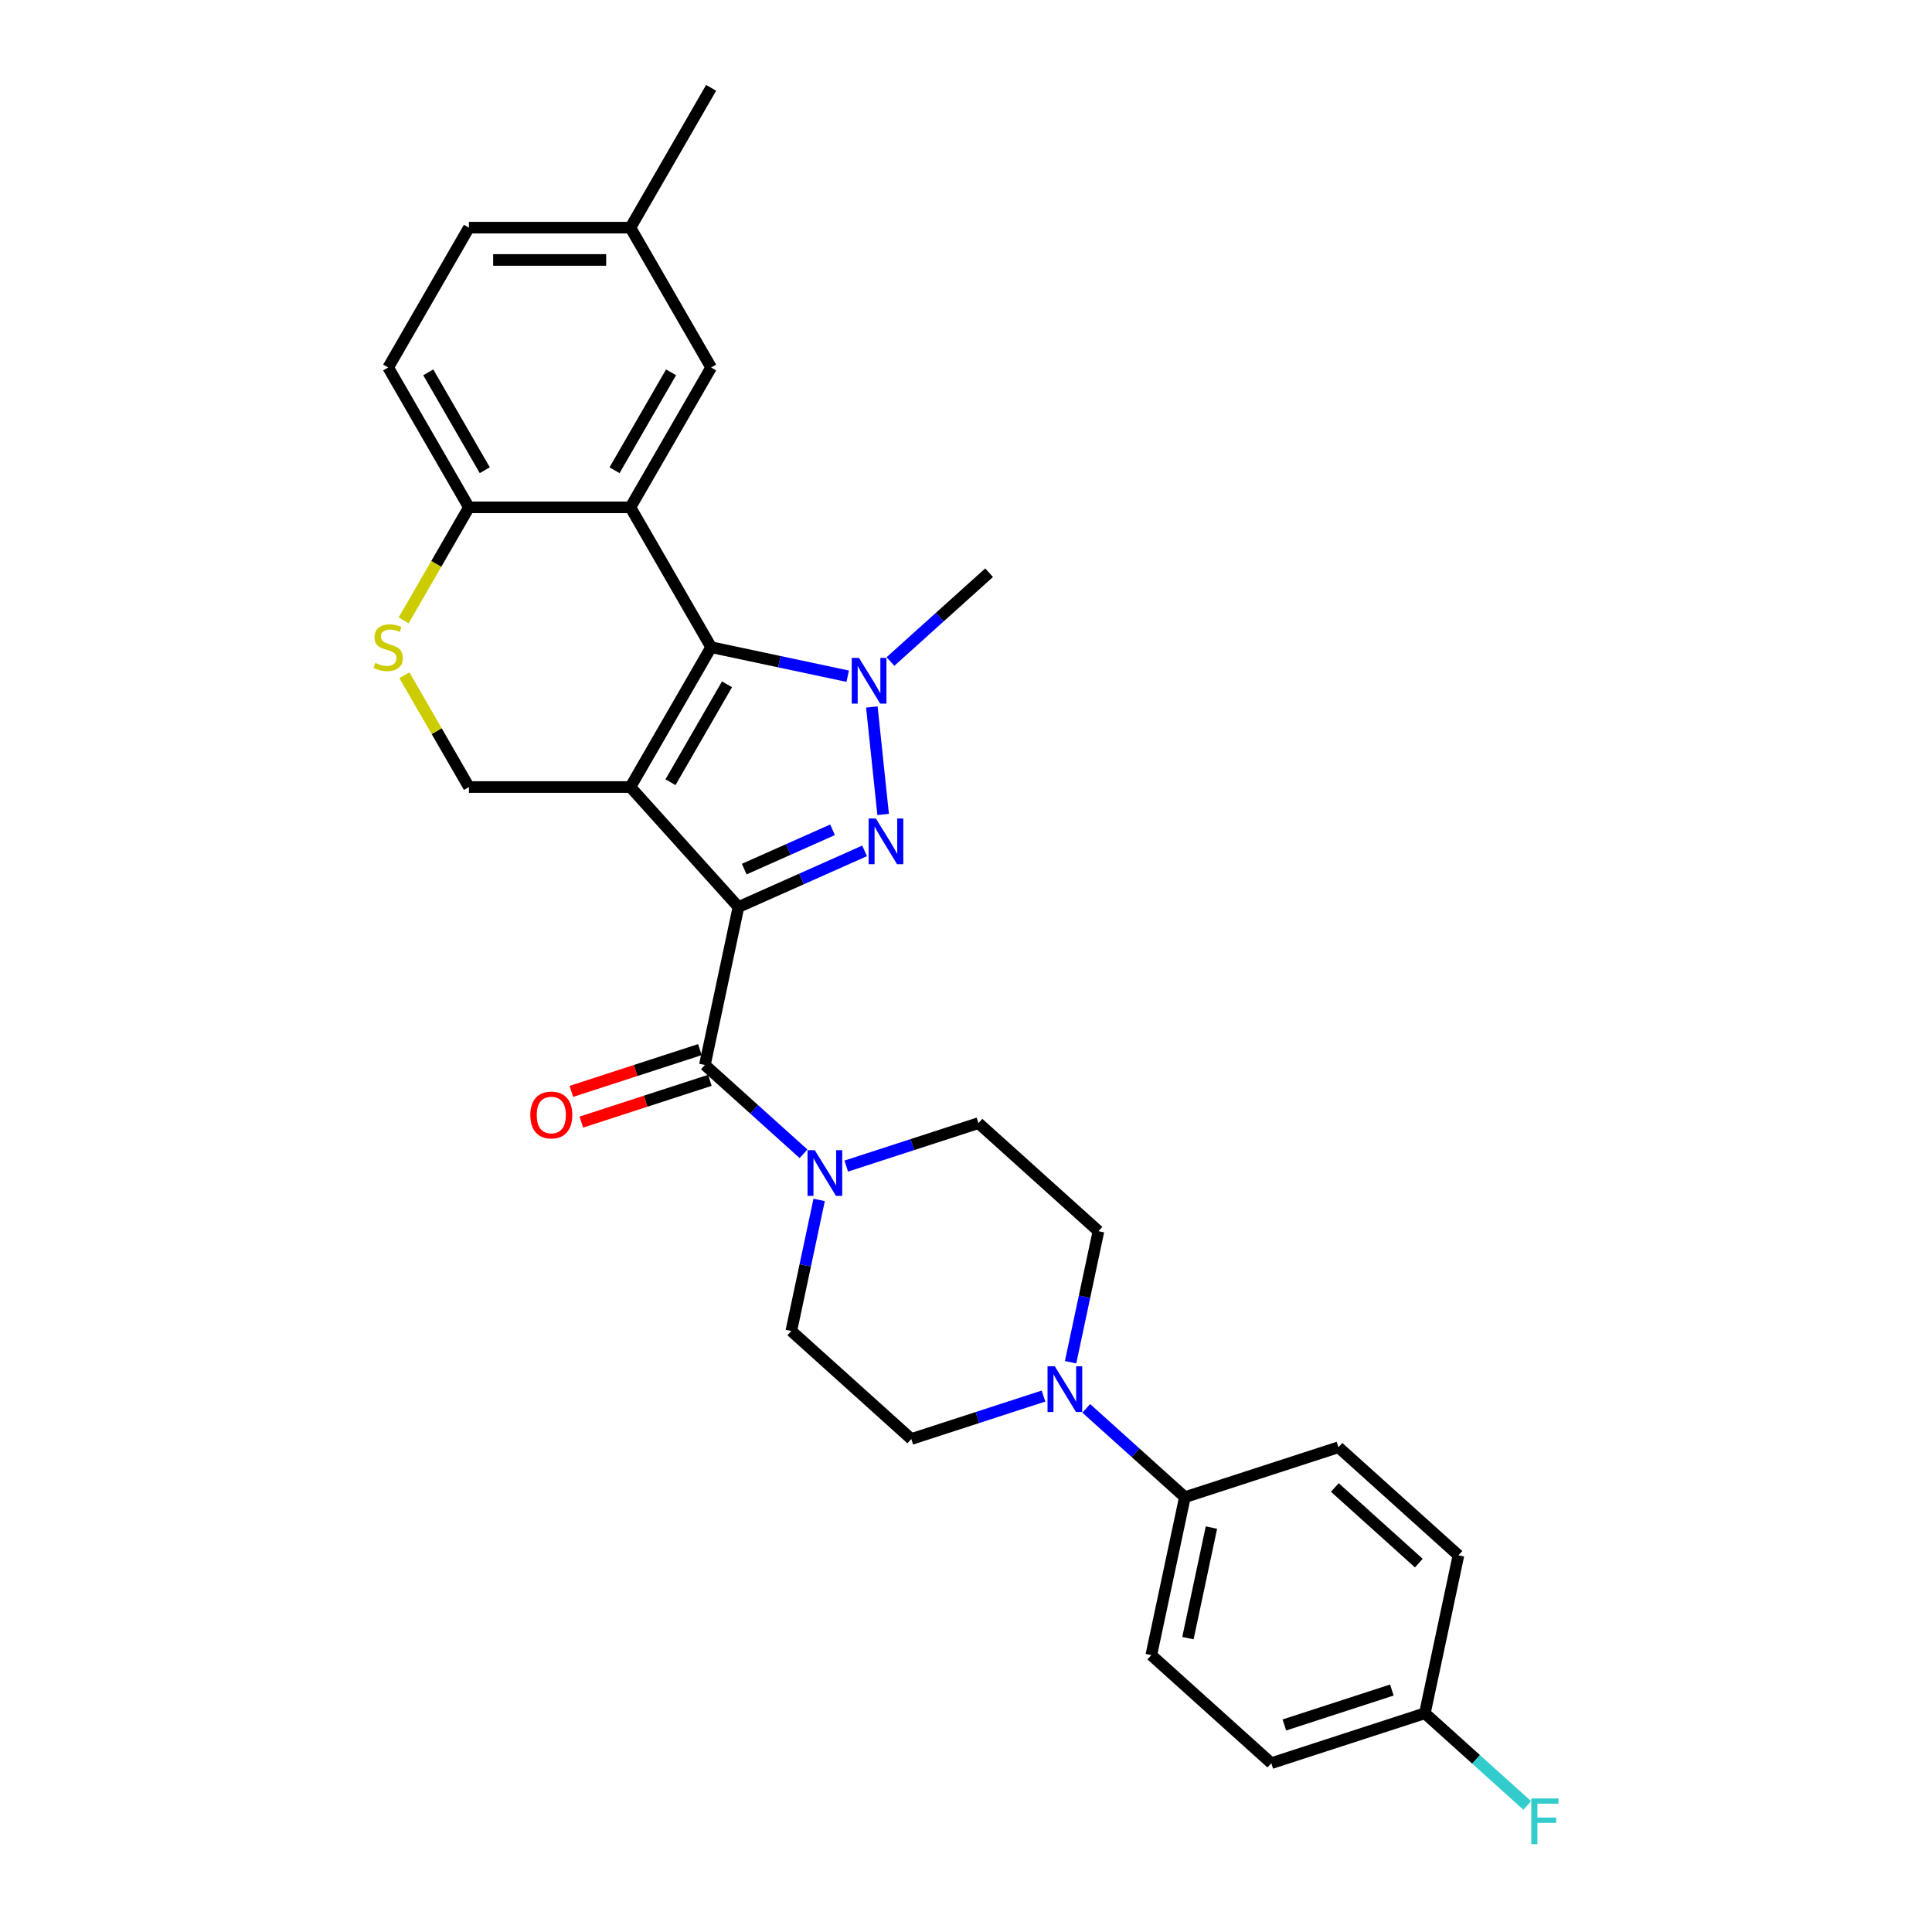 <?xml version='1.0' encoding='iso-8859-1'?>
<svg version='1.1' baseProfile='full'
              xmlns='http://www.w3.org/2000/svg'
                      xmlns:rdkit='http://www.rdkit.org/xml'
                      xmlns:xlink='http://www.w3.org/1999/xlink'
                  xml:space='preserve'
width='1000px' height='1000px' viewBox='0 0 1000 1000'>
<!-- END OF HEADER -->
<rect style='opacity:1.0;fill:#FFFFFF;stroke:none' width='1000' height='1000' x='0' y='0'> </rect>
<path class='bond-0' d='M 382.221,469.477 L 326.295,407.365' style='fill:none;fill-rule:evenodd;stroke:#000000;stroke-width:6px;stroke-linecap:butt;stroke-linejoin:miter;stroke-opacity:1' />
<path class='bond-2' d='M 382.221,469.477 L 414.865,454.943' style='fill:none;fill-rule:evenodd;stroke:#000000;stroke-width:6px;stroke-linecap:butt;stroke-linejoin:miter;stroke-opacity:1' />
<path class='bond-2' d='M 414.865,454.943 L 447.509,440.409' style='fill:none;fill-rule:evenodd;stroke:#0000FF;stroke-width:6px;stroke-linecap:butt;stroke-linejoin:miter;stroke-opacity:1' />
<path class='bond-2' d='M 385.215,449.846 L 408.066,439.672' style='fill:none;fill-rule:evenodd;stroke:#000000;stroke-width:6px;stroke-linecap:butt;stroke-linejoin:miter;stroke-opacity:1' />
<path class='bond-2' d='M 408.066,439.672 L 430.916,429.498' style='fill:none;fill-rule:evenodd;stroke:#0000FF;stroke-width:6px;stroke-linecap:butt;stroke-linejoin:miter;stroke-opacity:1' />
<path class='bond-5' d='M 382.221,469.477 L 364.843,551.23' style='fill:none;fill-rule:evenodd;stroke:#000000;stroke-width:6px;stroke-linecap:butt;stroke-linejoin:miter;stroke-opacity:1' />
<path class='bond-1' d='M 326.295,407.365 L 368.085,334.983' style='fill:none;fill-rule:evenodd;stroke:#000000;stroke-width:6px;stroke-linecap:butt;stroke-linejoin:miter;stroke-opacity:1' />
<path class='bond-1' d='M 347.04,404.866 L 376.293,354.198' style='fill:none;fill-rule:evenodd;stroke:#000000;stroke-width:6px;stroke-linecap:butt;stroke-linejoin:miter;stroke-opacity:1' />
<path class='bond-7' d='M 326.295,407.365 L 242.715,407.365' style='fill:none;fill-rule:evenodd;stroke:#000000;stroke-width:6px;stroke-linecap:butt;stroke-linejoin:miter;stroke-opacity:1' />
<path class='bond-4' d='M 368.085,334.983 L 326.295,262.601' style='fill:none;fill-rule:evenodd;stroke:#000000;stroke-width:6px;stroke-linecap:butt;stroke-linejoin:miter;stroke-opacity:1' />
<path class='bond-29' d='M 368.085,334.983 L 403.428,342.496' style='fill:none;fill-rule:evenodd;stroke:#000000;stroke-width:6px;stroke-linecap:butt;stroke-linejoin:miter;stroke-opacity:1' />
<path class='bond-29' d='M 403.428,342.496 L 438.772,350.008' style='fill:none;fill-rule:evenodd;stroke:#0000FF;stroke-width:6px;stroke-linecap:butt;stroke-linejoin:miter;stroke-opacity:1' />
<path class='bond-3' d='M 457.111,421.558 L 451.265,365.935' style='fill:none;fill-rule:evenodd;stroke:#0000FF;stroke-width:6px;stroke-linecap:butt;stroke-linejoin:miter;stroke-opacity:1' />
<path class='bond-21' d='M 460.904,342.397 L 486.427,319.416' style='fill:none;fill-rule:evenodd;stroke:#0000FF;stroke-width:6px;stroke-linecap:butt;stroke-linejoin:miter;stroke-opacity:1' />
<path class='bond-21' d='M 486.427,319.416 L 511.95,296.435' style='fill:none;fill-rule:evenodd;stroke:#000000;stroke-width:6px;stroke-linecap:butt;stroke-linejoin:miter;stroke-opacity:1' />
<path class='bond-11' d='M 326.295,262.601 L 368.085,190.219' style='fill:none;fill-rule:evenodd;stroke:#000000;stroke-width:6px;stroke-linecap:butt;stroke-linejoin:miter;stroke-opacity:1' />
<path class='bond-11' d='M 318.087,243.386 L 347.34,192.718' style='fill:none;fill-rule:evenodd;stroke:#000000;stroke-width:6px;stroke-linecap:butt;stroke-linejoin:miter;stroke-opacity:1' />
<path class='bond-31' d='M 326.295,262.601 L 242.715,262.601' style='fill:none;fill-rule:evenodd;stroke:#000000;stroke-width:6px;stroke-linecap:butt;stroke-linejoin:miter;stroke-opacity:1' />
<path class='bond-6' d='M 364.843,551.23 L 390.366,574.211' style='fill:none;fill-rule:evenodd;stroke:#000000;stroke-width:6px;stroke-linecap:butt;stroke-linejoin:miter;stroke-opacity:1' />
<path class='bond-6' d='M 390.366,574.211 L 415.889,597.192' style='fill:none;fill-rule:evenodd;stroke:#0000FF;stroke-width:6px;stroke-linecap:butt;stroke-linejoin:miter;stroke-opacity:1' />
<path class='bond-13' d='M 362.261,543.281 L 328.994,554.091' style='fill:none;fill-rule:evenodd;stroke:#000000;stroke-width:6px;stroke-linecap:butt;stroke-linejoin:miter;stroke-opacity:1' />
<path class='bond-13' d='M 328.994,554.091 L 295.727,564.9' style='fill:none;fill-rule:evenodd;stroke:#FF0000;stroke-width:6px;stroke-linecap:butt;stroke-linejoin:miter;stroke-opacity:1' />
<path class='bond-13' d='M 367.426,559.179 L 334.159,569.988' style='fill:none;fill-rule:evenodd;stroke:#000000;stroke-width:6px;stroke-linecap:butt;stroke-linejoin:miter;stroke-opacity:1' />
<path class='bond-13' d='M 334.159,569.988 L 300.892,580.798' style='fill:none;fill-rule:evenodd;stroke:#FF0000;stroke-width:6px;stroke-linecap:butt;stroke-linejoin:miter;stroke-opacity:1' />
<path class='bond-14' d='M 423.996,621.081 L 416.787,654.995' style='fill:none;fill-rule:evenodd;stroke:#0000FF;stroke-width:6px;stroke-linecap:butt;stroke-linejoin:miter;stroke-opacity:1' />
<path class='bond-14' d='M 416.787,654.995 L 409.578,688.909' style='fill:none;fill-rule:evenodd;stroke:#000000;stroke-width:6px;stroke-linecap:butt;stroke-linejoin:miter;stroke-opacity:1' />
<path class='bond-15' d='M 438.021,603.561 L 472.233,592.445' style='fill:none;fill-rule:evenodd;stroke:#0000FF;stroke-width:6px;stroke-linecap:butt;stroke-linejoin:miter;stroke-opacity:1' />
<path class='bond-15' d='M 472.233,592.445 L 506.444,581.329' style='fill:none;fill-rule:evenodd;stroke:#000000;stroke-width:6px;stroke-linecap:butt;stroke-linejoin:miter;stroke-opacity:1' />
<path class='bond-8' d='M 242.715,407.365 L 226.014,378.437' style='fill:none;fill-rule:evenodd;stroke:#000000;stroke-width:6px;stroke-linecap:butt;stroke-linejoin:miter;stroke-opacity:1' />
<path class='bond-8' d='M 226.014,378.437 L 209.312,349.509' style='fill:none;fill-rule:evenodd;stroke:#CCCC00;stroke-width:6px;stroke-linecap:butt;stroke-linejoin:miter;stroke-opacity:1' />
<path class='bond-10' d='M 208.945,321.092 L 225.83,291.847' style='fill:none;fill-rule:evenodd;stroke:#CCCC00;stroke-width:6px;stroke-linecap:butt;stroke-linejoin:miter;stroke-opacity:1' />
<path class='bond-10' d='M 225.83,291.847 L 242.715,262.601' style='fill:none;fill-rule:evenodd;stroke:#000000;stroke-width:6px;stroke-linecap:butt;stroke-linejoin:miter;stroke-opacity:1' />
<path class='bond-9' d='M 554.139,705.083 L 561.347,671.169' style='fill:none;fill-rule:evenodd;stroke:#0000FF;stroke-width:6px;stroke-linecap:butt;stroke-linejoin:miter;stroke-opacity:1' />
<path class='bond-9' d='M 561.347,671.169 L 568.556,637.254' style='fill:none;fill-rule:evenodd;stroke:#000000;stroke-width:6px;stroke-linecap:butt;stroke-linejoin:miter;stroke-opacity:1' />
<path class='bond-12' d='M 562.245,728.971 L 587.768,751.952' style='fill:none;fill-rule:evenodd;stroke:#0000FF;stroke-width:6px;stroke-linecap:butt;stroke-linejoin:miter;stroke-opacity:1' />
<path class='bond-12' d='M 587.768,751.952 L 613.291,774.933' style='fill:none;fill-rule:evenodd;stroke:#000000;stroke-width:6px;stroke-linecap:butt;stroke-linejoin:miter;stroke-opacity:1' />
<path class='bond-30' d='M 540.113,722.603 L 505.901,733.719' style='fill:none;fill-rule:evenodd;stroke:#0000FF;stroke-width:6px;stroke-linecap:butt;stroke-linejoin:miter;stroke-opacity:1' />
<path class='bond-30' d='M 505.901,733.719 L 471.69,744.835' style='fill:none;fill-rule:evenodd;stroke:#000000;stroke-width:6px;stroke-linecap:butt;stroke-linejoin:miter;stroke-opacity:1' />
<path class='bond-18' d='M 242.715,262.601 L 200.925,190.219' style='fill:none;fill-rule:evenodd;stroke:#000000;stroke-width:6px;stroke-linecap:butt;stroke-linejoin:miter;stroke-opacity:1' />
<path class='bond-18' d='M 250.923,243.386 L 221.67,192.718' style='fill:none;fill-rule:evenodd;stroke:#000000;stroke-width:6px;stroke-linecap:butt;stroke-linejoin:miter;stroke-opacity:1' />
<path class='bond-22' d='M 368.085,190.219 L 326.295,117.837' style='fill:none;fill-rule:evenodd;stroke:#000000;stroke-width:6px;stroke-linecap:butt;stroke-linejoin:miter;stroke-opacity:1' />
<path class='bond-19' d='M 613.291,774.933 L 595.914,856.687' style='fill:none;fill-rule:evenodd;stroke:#000000;stroke-width:6px;stroke-linecap:butt;stroke-linejoin:miter;stroke-opacity:1' />
<path class='bond-19' d='M 627.035,790.672 L 614.871,847.899' style='fill:none;fill-rule:evenodd;stroke:#000000;stroke-width:6px;stroke-linecap:butt;stroke-linejoin:miter;stroke-opacity:1' />
<path class='bond-20' d='M 613.291,774.933 L 692.78,749.106' style='fill:none;fill-rule:evenodd;stroke:#000000;stroke-width:6px;stroke-linecap:butt;stroke-linejoin:miter;stroke-opacity:1' />
<path class='bond-16' d='M 409.578,688.909 L 471.69,744.835' style='fill:none;fill-rule:evenodd;stroke:#000000;stroke-width:6px;stroke-linecap:butt;stroke-linejoin:miter;stroke-opacity:1' />
<path class='bond-17' d='M 506.444,581.329 L 568.556,637.254' style='fill:none;fill-rule:evenodd;stroke:#000000;stroke-width:6px;stroke-linecap:butt;stroke-linejoin:miter;stroke-opacity:1' />
<path class='bond-24' d='M 200.925,190.219 L 242.715,117.837' style='fill:none;fill-rule:evenodd;stroke:#000000;stroke-width:6px;stroke-linecap:butt;stroke-linejoin:miter;stroke-opacity:1' />
<path class='bond-26' d='M 595.914,856.687 L 658.025,912.612' style='fill:none;fill-rule:evenodd;stroke:#000000;stroke-width:6px;stroke-linecap:butt;stroke-linejoin:miter;stroke-opacity:1' />
<path class='bond-25' d='M 692.78,749.106 L 754.892,805.032' style='fill:none;fill-rule:evenodd;stroke:#000000;stroke-width:6px;stroke-linecap:butt;stroke-linejoin:miter;stroke-opacity:1' />
<path class='bond-25' d='M 690.911,769.917 L 734.39,809.065' style='fill:none;fill-rule:evenodd;stroke:#000000;stroke-width:6px;stroke-linecap:butt;stroke-linejoin:miter;stroke-opacity:1' />
<path class='bond-28' d='M 326.295,117.837 L 368.085,45.455' style='fill:none;fill-rule:evenodd;stroke:#000000;stroke-width:6px;stroke-linecap:butt;stroke-linejoin:miter;stroke-opacity:1' />
<path class='bond-32' d='M 326.295,117.837 L 242.715,117.837' style='fill:none;fill-rule:evenodd;stroke:#000000;stroke-width:6px;stroke-linecap:butt;stroke-linejoin:miter;stroke-opacity:1' />
<path class='bond-32' d='M 313.758,134.553 L 255.252,134.553' style='fill:none;fill-rule:evenodd;stroke:#000000;stroke-width:6px;stroke-linecap:butt;stroke-linejoin:miter;stroke-opacity:1' />
<path class='bond-23' d='M 737.514,886.785 L 754.892,805.032' style='fill:none;fill-rule:evenodd;stroke:#000000;stroke-width:6px;stroke-linecap:butt;stroke-linejoin:miter;stroke-opacity:1' />
<path class='bond-27' d='M 737.514,886.785 L 764.007,910.639' style='fill:none;fill-rule:evenodd;stroke:#000000;stroke-width:6px;stroke-linecap:butt;stroke-linejoin:miter;stroke-opacity:1' />
<path class='bond-27' d='M 764.007,910.639 L 790.499,934.493' style='fill:none;fill-rule:evenodd;stroke:#33CCCC;stroke-width:6px;stroke-linecap:butt;stroke-linejoin:miter;stroke-opacity:1' />
<path class='bond-33' d='M 737.514,886.785 L 658.025,912.612' style='fill:none;fill-rule:evenodd;stroke:#000000;stroke-width:6px;stroke-linecap:butt;stroke-linejoin:miter;stroke-opacity:1' />
<path class='bond-33' d='M 720.426,874.761 L 664.783,892.84' style='fill:none;fill-rule:evenodd;stroke:#000000;stroke-width:6px;stroke-linecap:butt;stroke-linejoin:miter;stroke-opacity:1' />
<path  class='atom-3' d='M 453.342 423.647
L 461.099 436.184
Q 461.868 437.421, 463.105 439.661
Q 464.342 441.901, 464.408 442.035
L 464.408 423.647
L 467.551 423.647
L 467.551 447.317
L 464.308 447.317
L 455.984 433.61
Q 455.014 432.005, 453.978 430.167
Q 452.975 428.328, 452.674 427.759
L 452.674 447.317
L 449.598 447.317
L 449.598 423.647
L 453.342 423.647
' fill='#0000FF'/>
<path  class='atom-4' d='M 444.606 340.525
L 452.362 353.062
Q 453.131 354.299, 454.368 356.539
Q 455.605 358.779, 455.672 358.913
L 455.672 340.525
L 458.815 340.525
L 458.815 364.195
L 455.572 364.195
L 447.247 350.488
Q 446.278 348.883, 445.241 347.045
Q 444.238 345.206, 443.937 344.638
L 443.937 364.195
L 440.862 364.195
L 440.862 340.525
L 444.606 340.525
' fill='#0000FF'/>
<path  class='atom-7' d='M 421.723 595.321
L 429.479 607.858
Q 430.248 609.095, 431.485 611.335
Q 432.722 613.575, 432.789 613.709
L 432.789 595.321
L 435.932 595.321
L 435.932 618.991
L 432.689 618.991
L 424.364 605.284
Q 423.395 603.679, 422.358 601.84
Q 421.355 600.002, 421.055 599.433
L 421.055 618.991
L 417.979 618.991
L 417.979 595.321
L 421.723 595.321
' fill='#0000FF'/>
<path  class='atom-9' d='M 194.239 343.107
Q 194.506 343.207, 195.61 343.675
Q 196.713 344.143, 197.917 344.444
Q 199.153 344.712, 200.357 344.712
Q 202.597 344.712, 203.901 343.642
Q 205.205 342.539, 205.205 340.633
Q 205.205 339.329, 204.536 338.527
Q 203.901 337.725, 202.898 337.29
Q 201.895 336.855, 200.223 336.354
Q 198.117 335.719, 196.847 335.117
Q 195.61 334.515, 194.707 333.245
Q 193.838 331.974, 193.838 329.835
Q 193.838 326.859, 195.844 325.02
Q 197.883 323.182, 201.895 323.182
Q 204.636 323.182, 207.745 324.486
L 206.977 327.06
Q 204.135 325.89, 201.995 325.89
Q 199.688 325.89, 198.418 326.859
Q 197.148 327.795, 197.181 329.433
Q 197.181 330.704, 197.816 331.473
Q 198.485 332.242, 199.421 332.676
Q 200.39 333.111, 201.995 333.612
Q 204.135 334.281, 205.405 334.95
Q 206.676 335.618, 207.578 336.989
Q 208.514 338.326, 208.514 340.633
Q 208.514 343.909, 206.308 345.681
Q 204.135 347.42, 200.491 347.42
Q 198.385 347.42, 196.78 346.952
Q 195.209 346.517, 193.336 345.748
L 194.239 343.107
' fill='#CCCC00'/>
<path  class='atom-10' d='M 545.947 707.173
L 553.703 719.71
Q 554.472 720.947, 555.709 723.187
Q 556.946 725.427, 557.013 725.56
L 557.013 707.173
L 560.155 707.173
L 560.155 730.842
L 556.913 730.842
L 548.588 717.135
Q 547.618 715.531, 546.582 713.692
Q 545.579 711.853, 545.278 711.285
L 545.278 730.842
L 542.202 730.842
L 542.202 707.173
L 545.947 707.173
' fill='#0000FF'/>
<path  class='atom-14' d='M 274.489 577.125
Q 274.489 571.441, 277.297 568.265
Q 280.106 565.089, 285.354 565.089
Q 290.603 565.089, 293.412 568.265
Q 296.22 571.441, 296.22 577.125
Q 296.22 582.875, 293.378 586.151
Q 290.536 589.394, 285.354 589.394
Q 280.139 589.394, 277.297 586.151
Q 274.489 582.909, 274.489 577.125
M 285.354 586.72
Q 288.965 586.72, 290.904 584.313
Q 292.877 581.872, 292.877 577.125
Q 292.877 572.478, 290.904 570.138
Q 288.965 567.764, 285.354 567.764
Q 281.744 567.764, 279.771 570.104
Q 277.832 572.444, 277.832 577.125
Q 277.832 581.906, 279.771 584.313
Q 281.744 586.72, 285.354 586.72
' fill='#FF0000'/>
<path  class='atom-28' d='M 792.589 930.876
L 806.664 930.876
L 806.664 933.584
L 795.765 933.584
L 795.765 940.772
L 805.46 940.772
L 805.46 943.513
L 795.765 943.513
L 795.765 954.545
L 792.589 954.545
L 792.589 930.876
' fill='#33CCCC'/>
</svg>
